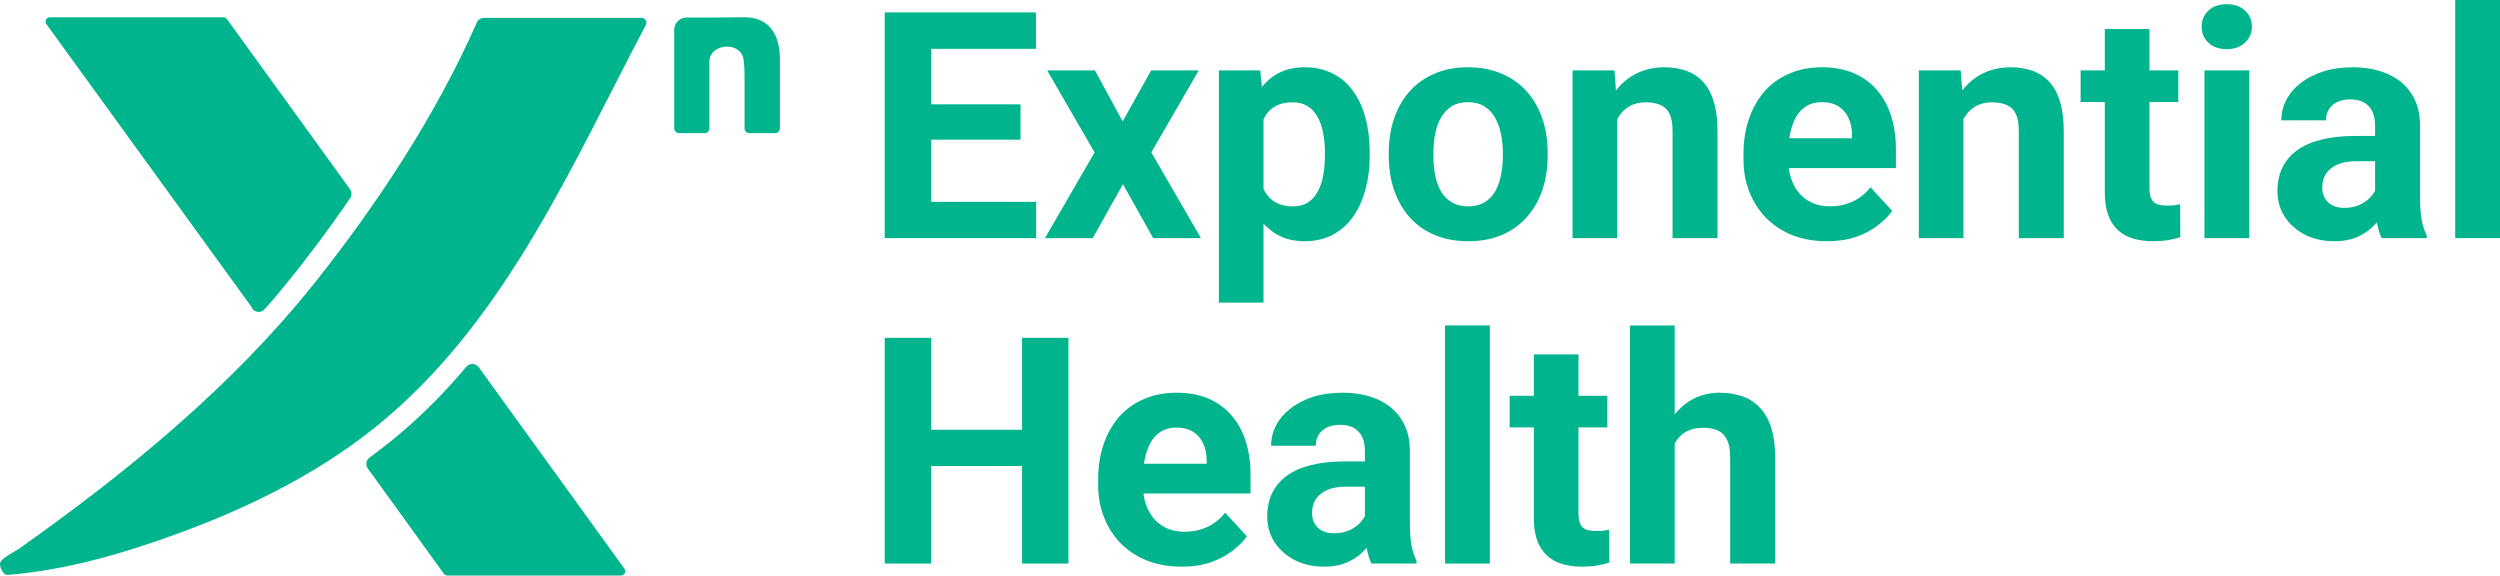 <?xml version="1.0" encoding="UTF-8"?> <svg xmlns="http://www.w3.org/2000/svg" width="139" height="32" viewBox="0 0 139 32" fill="none"><path d="M57.611 11.223V13.239H50.932V11.223H57.611ZM51.776 0.69V13.239H49.19V0.69H51.776ZM56.741 5.801V7.766H50.932V5.801H56.741ZM57.603 0.69V2.715H50.932V0.69H57.603Z" fill="#00B48D"></path><path d="M60.876 3.913L62.419 6.749L64.005 3.913H66.651L64.013 8.473L66.772 13.239H64.117L62.436 10.24L60.755 13.239H58.101L60.859 8.473L58.221 3.913H60.876Z" fill="#00B48D"></path><path d="M70.252 5.706V16.825H67.769V3.913H70.071L70.252 5.706ZM76.156 8.473V8.654C76.156 9.332 76.076 9.961 75.915 10.542C75.76 11.122 75.53 11.628 75.225 12.059C74.921 12.484 74.541 12.817 74.088 13.059C73.639 13.294 73.122 13.412 72.536 13.412C71.967 13.412 71.473 13.297 71.053 13.067C70.634 12.837 70.281 12.516 69.993 12.102C69.712 11.682 69.485 11.197 69.312 10.645C69.14 10.094 69.008 9.502 68.916 8.87V8.395C69.008 7.717 69.14 7.097 69.312 6.534C69.485 5.965 69.712 5.473 69.993 5.06C70.281 4.64 70.631 4.316 71.045 4.086C71.464 3.856 71.956 3.741 72.519 3.741C73.111 3.741 73.631 3.853 74.079 4.077C74.533 4.301 74.912 4.623 75.217 5.042C75.527 5.462 75.76 5.962 75.915 6.542C76.076 7.123 76.156 7.766 76.156 8.473ZM73.665 8.654V8.473C73.665 8.076 73.631 7.712 73.562 7.378C73.499 7.039 73.395 6.743 73.251 6.491C73.114 6.238 72.93 6.042 72.7 5.905C72.476 5.761 72.203 5.689 71.881 5.689C71.542 5.689 71.252 5.744 71.01 5.853C70.775 5.962 70.582 6.12 70.433 6.327C70.284 6.534 70.171 6.781 70.097 7.068C70.022 7.355 69.976 7.68 69.959 8.042V9.24C69.988 9.665 70.068 10.047 70.2 10.386C70.332 10.72 70.536 10.984 70.812 11.18C71.088 11.375 71.45 11.473 71.898 11.473C72.226 11.473 72.501 11.401 72.726 11.257C72.95 11.108 73.131 10.904 73.269 10.645C73.412 10.386 73.513 10.088 73.57 9.749C73.634 9.41 73.665 9.045 73.665 8.654Z" fill="#00B48D"></path><path d="M77.215 8.671V8.49C77.215 7.806 77.312 7.177 77.508 6.603C77.703 6.022 77.988 5.519 78.361 5.094C78.735 4.669 79.194 4.339 79.74 4.103C80.286 3.862 80.912 3.741 81.619 3.741C82.326 3.741 82.955 3.862 83.507 4.103C84.058 4.339 84.521 4.669 84.894 5.094C85.274 5.519 85.561 6.022 85.756 6.603C85.952 7.177 86.049 7.806 86.049 8.49V8.671C86.049 9.349 85.952 9.979 85.756 10.559C85.561 11.134 85.274 11.636 84.894 12.067C84.521 12.493 84.061 12.823 83.516 13.059C82.969 13.294 82.343 13.412 81.636 13.412C80.93 13.412 80.3 13.294 79.749 13.059C79.203 12.823 78.74 12.493 78.361 12.067C77.988 11.636 77.703 11.134 77.508 10.559C77.312 9.979 77.215 9.349 77.215 8.671ZM79.697 8.49V8.671C79.697 9.062 79.732 9.427 79.8 9.766C79.87 10.105 79.979 10.404 80.128 10.662C80.283 10.915 80.484 11.113 80.731 11.257C80.978 11.401 81.28 11.473 81.636 11.473C81.981 11.473 82.277 11.401 82.524 11.257C82.771 11.113 82.969 10.915 83.119 10.662C83.269 10.404 83.377 10.105 83.447 9.766C83.521 9.427 83.559 9.062 83.559 8.671V8.49C83.559 8.111 83.521 7.755 83.447 7.422C83.377 7.082 83.266 6.784 83.11 6.525C82.961 6.261 82.763 6.054 82.516 5.905C82.269 5.755 81.97 5.68 81.619 5.68C81.269 5.68 80.97 5.755 80.723 5.905C80.482 6.054 80.283 6.261 80.128 6.525C79.979 6.784 79.87 7.082 79.8 7.422C79.732 7.755 79.697 8.111 79.697 8.49Z" fill="#00B48D"></path><path d="M89.917 5.905V13.239H87.435V3.913H89.762L89.917 5.905ZM89.555 8.249H88.883C88.883 7.559 88.972 6.939 89.15 6.387C89.328 5.83 89.578 5.356 89.9 4.965C90.222 4.568 90.604 4.267 91.046 4.06C91.494 3.847 91.994 3.741 92.546 3.741C92.982 3.741 93.382 3.804 93.744 3.931C94.106 4.057 94.416 4.258 94.675 4.534C94.939 4.81 95.14 5.175 95.278 5.629C95.422 6.083 95.493 6.637 95.493 7.292V13.239H92.994V7.284C92.994 6.87 92.936 6.548 92.822 6.318C92.707 6.088 92.537 5.927 92.313 5.836C92.095 5.738 91.825 5.689 91.503 5.689C91.17 5.689 90.879 5.755 90.632 5.887C90.391 6.019 90.19 6.203 90.029 6.439C89.874 6.669 89.756 6.939 89.675 7.249C89.595 7.559 89.555 7.893 89.555 8.249Z" fill="#00B48D"></path><path d="M101.585 13.412C100.861 13.412 100.212 13.297 99.637 13.067C99.063 12.832 98.574 12.507 98.172 12.093C97.776 11.68 97.471 11.2 97.258 10.654C97.046 10.102 96.939 9.516 96.939 8.895V8.551C96.939 7.844 97.04 7.197 97.241 6.611C97.442 6.025 97.73 5.517 98.103 5.086C98.482 4.655 98.942 4.324 99.482 4.094C100.022 3.859 100.631 3.741 101.31 3.741C101.97 3.741 102.556 3.85 103.068 4.069C103.579 4.287 104.007 4.597 104.352 4.999C104.703 5.402 104.967 5.884 105.145 6.447C105.323 7.005 105.412 7.625 105.412 8.309V9.344H98V7.689H102.973V7.499C102.973 7.154 102.91 6.847 102.783 6.577C102.663 6.301 102.479 6.083 102.232 5.922C101.985 5.761 101.669 5.68 101.284 5.68C100.956 5.68 100.674 5.752 100.439 5.896C100.203 6.04 100.011 6.241 99.861 6.499C99.718 6.758 99.609 7.062 99.534 7.413C99.465 7.758 99.43 8.137 99.43 8.551V8.895C99.43 9.269 99.482 9.614 99.586 9.93C99.695 10.246 99.847 10.519 100.042 10.749C100.244 10.978 100.485 11.156 100.766 11.283C101.054 11.409 101.378 11.473 101.74 11.473C102.189 11.473 102.605 11.386 102.99 11.214C103.381 11.036 103.717 10.769 103.999 10.412L105.205 11.723C105.01 12.004 104.743 12.274 104.404 12.533C104.07 12.791 103.668 13.004 103.197 13.171C102.726 13.332 102.189 13.412 101.585 13.412Z" fill="#00B48D"></path><path d="M109.168 5.905V13.239H106.686V3.913H109.013L109.168 5.905ZM108.806 8.249H108.134C108.134 7.559 108.223 6.939 108.401 6.387C108.579 5.83 108.829 5.356 109.151 4.965C109.472 4.568 109.855 4.267 110.297 4.06C110.745 3.847 111.245 3.741 111.797 3.741C112.234 3.741 112.633 3.804 112.995 3.931C113.357 4.057 113.667 4.258 113.926 4.534C114.19 4.81 114.391 5.175 114.529 5.629C114.673 6.083 114.745 6.637 114.745 7.292V13.239H112.245V7.284C112.245 6.87 112.188 6.548 112.073 6.318C111.958 6.088 111.788 5.927 111.564 5.836C111.346 5.738 111.076 5.689 110.754 5.689C110.421 5.689 110.13 5.755 109.883 5.887C109.642 6.019 109.441 6.203 109.28 6.439C109.125 6.669 109.007 6.939 108.927 7.249C108.846 7.559 108.806 7.893 108.806 8.249Z" fill="#00B48D"></path><path d="M121.113 3.913V5.672H115.683V3.913H121.113ZM117.027 1.612H119.51V10.429C119.51 10.699 119.544 10.906 119.613 11.05C119.688 11.194 119.797 11.294 119.941 11.352C120.084 11.403 120.265 11.429 120.484 11.429C120.639 11.429 120.777 11.424 120.897 11.412C121.024 11.395 121.13 11.377 121.216 11.36L121.225 13.188C121.012 13.257 120.782 13.311 120.535 13.351C120.288 13.392 120.015 13.412 119.716 13.412C119.171 13.412 118.694 13.323 118.286 13.145C117.883 12.961 117.573 12.668 117.355 12.265C117.137 11.863 117.027 11.334 117.027 10.679V1.612Z" fill="#00B48D"></path><path d="M125.058 3.913V13.239H122.567V3.913H125.058ZM122.412 1.482C122.412 1.121 122.539 0.822 122.791 0.586C123.044 0.35 123.383 0.233 123.809 0.233C124.228 0.233 124.564 0.35 124.817 0.586C125.075 0.822 125.205 1.121 125.205 1.482C125.205 1.844 125.075 2.143 124.817 2.379C124.564 2.615 124.228 2.732 123.809 2.732C123.383 2.732 123.044 2.615 122.791 2.379C122.539 2.143 122.412 1.844 122.412 1.482Z" fill="#00B48D"></path><path d="M132.055 11.136V6.982C132.055 6.683 132.006 6.427 131.909 6.215C131.811 5.996 131.659 5.827 131.452 5.706C131.251 5.586 130.989 5.525 130.668 5.525C130.392 5.525 130.153 5.574 129.952 5.672C129.751 5.764 129.596 5.899 129.487 6.077C129.377 6.249 129.323 6.453 129.323 6.689H126.841C126.841 6.292 126.932 5.916 127.116 5.56C127.3 5.203 127.567 4.89 127.918 4.62C128.268 4.344 128.685 4.129 129.168 3.974C129.656 3.819 130.202 3.741 130.805 3.741C131.529 3.741 132.173 3.862 132.736 4.103C133.299 4.344 133.742 4.706 134.063 5.189C134.391 5.672 134.554 6.275 134.554 6.999V10.99C134.554 11.501 134.586 11.921 134.649 12.248C134.713 12.57 134.805 12.852 134.926 13.093V13.239H132.417C132.297 12.987 132.205 12.671 132.141 12.291C132.084 11.906 132.055 11.521 132.055 11.136ZM132.383 7.559L132.4 8.964H131.012C130.685 8.964 130.4 9.002 130.159 9.076C129.918 9.151 129.719 9.257 129.564 9.395C129.409 9.527 129.294 9.683 129.219 9.861C129.151 10.039 129.116 10.234 129.116 10.447C129.116 10.659 129.165 10.852 129.263 11.024C129.36 11.191 129.501 11.323 129.685 11.421C129.869 11.513 130.084 11.559 130.331 11.559C130.705 11.559 131.029 11.484 131.305 11.335C131.581 11.185 131.794 11.001 131.943 10.783C132.098 10.565 132.179 10.358 132.185 10.162L132.84 11.214C132.748 11.45 132.621 11.694 132.46 11.947C132.305 12.2 132.107 12.438 131.866 12.662C131.624 12.88 131.334 13.062 130.995 13.205C130.656 13.343 130.254 13.412 129.788 13.412C129.196 13.412 128.659 13.294 128.176 13.059C127.7 12.817 127.32 12.487 127.039 12.067C126.763 11.642 126.625 11.159 126.625 10.619C126.625 10.131 126.717 9.697 126.901 9.318C127.085 8.939 127.355 8.62 127.711 8.361C128.073 8.097 128.524 7.898 129.064 7.766C129.604 7.628 130.231 7.559 130.943 7.559H132.383Z" fill="#00B48D"></path><path d="M139 0V13.239H136.509V0H139Z" fill="#00B48D"></path><path d="M57.56 23.895V25.912H51.009V23.895H57.56ZM51.776 18.783V31.333H49.19V18.783H51.776ZM59.404 18.783V31.333H56.827V18.783H59.404Z" fill="#00B48D"></path><path d="M65.704 31.506C64.979 31.506 64.33 31.391 63.755 31.161C63.181 30.925 62.693 30.601 62.29 30.187C61.894 29.773 61.589 29.293 61.377 28.747C61.164 28.196 61.058 27.61 61.058 26.989V26.644C61.058 25.938 61.158 25.291 61.359 24.705C61.56 24.119 61.848 23.61 62.221 23.179C62.6 22.748 63.06 22.418 63.6 22.188C64.141 21.953 64.75 21.835 65.428 21.835C66.088 21.835 66.675 21.944 67.186 22.162C67.697 22.381 68.125 22.691 68.47 23.093C68.821 23.495 69.085 23.978 69.263 24.541C69.441 25.099 69.53 25.719 69.53 26.403V27.437H62.118V25.782H67.091V25.593C67.091 25.248 67.028 24.941 66.901 24.671C66.781 24.395 66.597 24.176 66.35 24.015C66.103 23.855 65.787 23.774 65.402 23.774C65.074 23.774 64.793 23.846 64.557 23.99C64.322 24.133 64.129 24.334 63.98 24.593C63.836 24.852 63.727 25.156 63.652 25.507C63.583 25.851 63.549 26.231 63.549 26.644V26.989C63.549 27.363 63.6 27.707 63.704 28.023C63.813 28.34 63.965 28.612 64.161 28.842C64.362 29.072 64.603 29.25 64.885 29.377C65.172 29.503 65.496 29.566 65.859 29.566C66.307 29.566 66.723 29.48 67.108 29.308C67.499 29.13 67.835 28.862 68.117 28.506L69.323 29.816C69.128 30.098 68.861 30.368 68.522 30.626C68.189 30.885 67.786 31.098 67.315 31.264C66.844 31.425 66.307 31.506 65.704 31.506Z" fill="#00B48D"></path><path d="M75.889 29.23V25.076C75.889 24.777 75.84 24.521 75.743 24.308C75.645 24.09 75.493 23.921 75.286 23.8C75.085 23.679 74.823 23.619 74.501 23.619C74.226 23.619 73.987 23.668 73.786 23.765C73.585 23.857 73.43 23.992 73.321 24.171C73.212 24.343 73.157 24.547 73.157 24.782H70.674C70.674 24.386 70.766 24.01 70.95 23.654C71.134 23.297 71.401 22.984 71.752 22.714C72.102 22.438 72.519 22.223 73.002 22.067C73.49 21.912 74.036 21.835 74.639 21.835C75.363 21.835 76.007 21.955 76.57 22.197C77.133 22.438 77.576 22.8 77.897 23.283C78.225 23.765 78.389 24.369 78.389 25.093V29.084C78.389 29.595 78.42 30.015 78.484 30.342C78.547 30.664 78.639 30.945 78.759 31.187V31.333H76.251C76.13 31.081 76.038 30.764 75.975 30.385C75.918 30 75.889 29.615 75.889 29.23ZM76.217 25.653L76.234 27.058H74.846C74.519 27.058 74.234 27.095 73.993 27.17C73.752 27.245 73.553 27.351 73.398 27.489C73.243 27.621 73.128 27.776 73.053 27.954C72.984 28.133 72.95 28.328 72.95 28.541C72.95 28.753 72.999 28.946 73.097 29.118C73.194 29.285 73.335 29.417 73.519 29.515C73.703 29.607 73.918 29.652 74.165 29.652C74.539 29.652 74.864 29.578 75.139 29.428C75.415 29.279 75.628 29.095 75.777 28.877C75.932 28.658 76.013 28.451 76.019 28.256L76.674 29.308C76.582 29.543 76.455 29.788 76.294 30.04C76.139 30.293 75.941 30.532 75.7 30.756C75.458 30.974 75.168 31.155 74.829 31.299C74.49 31.437 74.088 31.506 73.622 31.506C73.031 31.506 72.493 31.388 72.01 31.152C71.534 30.911 71.154 30.581 70.873 30.161C70.597 29.736 70.459 29.253 70.459 28.713C70.459 28.224 70.551 27.791 70.735 27.411C70.919 27.032 71.189 26.713 71.545 26.455C71.907 26.19 72.358 25.992 72.898 25.86C73.438 25.722 74.065 25.653 74.777 25.653H76.217Z" fill="#00B48D"></path><path d="M82.834 18.094V31.333H80.343V18.094H82.834Z" fill="#00B48D"></path><path d="M89.366 22.007V23.765H83.936V22.007H89.366ZM85.28 19.706H87.763V28.523C87.763 28.793 87.797 29 87.866 29.144C87.941 29.288 88.05 29.388 88.193 29.446C88.337 29.497 88.518 29.523 88.737 29.523C88.892 29.523 89.029 29.517 89.15 29.506C89.277 29.489 89.383 29.471 89.469 29.454L89.478 31.281C89.265 31.35 89.035 31.405 88.788 31.445C88.541 31.485 88.268 31.506 87.969 31.506C87.424 31.506 86.947 31.416 86.539 31.238C86.136 31.054 85.826 30.761 85.608 30.359C85.389 29.957 85.28 29.428 85.28 28.773V19.706Z" fill="#00B48D"></path><path d="M93.112 18.094V31.333H90.63V18.094H93.112ZM92.759 26.343H92.078C92.084 25.693 92.17 25.096 92.336 24.55C92.503 23.998 92.742 23.521 93.052 23.119C93.362 22.711 93.733 22.395 94.164 22.171C94.6 21.947 95.083 21.835 95.612 21.835C96.072 21.835 96.488 21.901 96.862 22.033C97.241 22.159 97.565 22.366 97.836 22.654C98.111 22.935 98.324 23.306 98.473 23.765C98.623 24.225 98.698 24.782 98.698 25.438V31.333H96.198V25.42C96.198 25.007 96.138 24.682 96.017 24.446C95.902 24.205 95.732 24.035 95.508 23.938C95.29 23.834 95.02 23.783 94.698 23.783C94.342 23.783 94.037 23.849 93.785 23.981C93.537 24.113 93.339 24.297 93.19 24.532C93.04 24.762 92.931 25.032 92.862 25.343C92.793 25.653 92.759 25.986 92.759 26.343Z" fill="#00B48D"></path><path d="M19.458 10.518C19.566 10.668 19.57 10.87 19.465 11.023C18.244 12.8 16.87 14.649 15.364 16.446C15.156 16.694 14.938 16.945 14.707 17.199C14.52 17.406 14.19 17.387 14.027 17.162L14.04 17.143L2.579 1.34C2.463 1.18 2.579 0.96 2.782 0.96H12.418C12.499 0.96 12.574 0.999 12.621 1.064L19.458 10.518Z" fill="#00B48D"></path><path d="M34.516 32H24.88C24.799 32 24.724 31.961 24.677 31.897L20.452 26.049C20.311 25.853 20.354 25.581 20.549 25.439C22.994 23.654 24.657 21.896 25.928 20.392C26.112 20.174 26.452 20.189 26.619 20.419L34.721 31.622C34.836 31.78 34.718 32 34.517 32H34.516Z" fill="#00B48D"></path><path d="M35.672 0.994C35.874 0.994 36.004 1.208 35.909 1.387C31.859 9.061 28.267 17.448 21.52 23.212C18.138 26.1 14.114 28.114 9.96 29.639C6.9 30.763 3.679 31.706 0.413 31.965C0.172 31.984 -0.04 31.495 0.007 31.303C0.076 31.017 0.819 30.678 1.055 30.511C7.055 26.27 12.917 21.476 17.513 15.705C20.999 11.326 24.244 6.391 26.511 1.256C26.581 1.097 26.738 0.994 26.912 0.994H35.669H35.672Z" fill="#00B48D"></path><path d="M41.388 0.96C42.026 0.96 42.517 1.162 42.857 1.567C43.197 1.973 43.363 2.555 43.363 3.323V7.135C43.363 7.283 43.244 7.402 43.096 7.402H41.664C41.517 7.402 41.397 7.283 41.397 7.135V4.291C41.397 3.964 41.391 3.628 41.34 3.304C41.18 2.266 39.443 2.398 39.443 3.439V7.135C39.443 7.283 39.324 7.402 39.176 7.402H37.754C37.606 7.402 37.486 7.283 37.486 7.135V1.662C37.486 1.284 37.791 0.976 38.172 0.976H39.44L41.381 0.96H41.388Z" fill="#00B48D"></path></svg> 